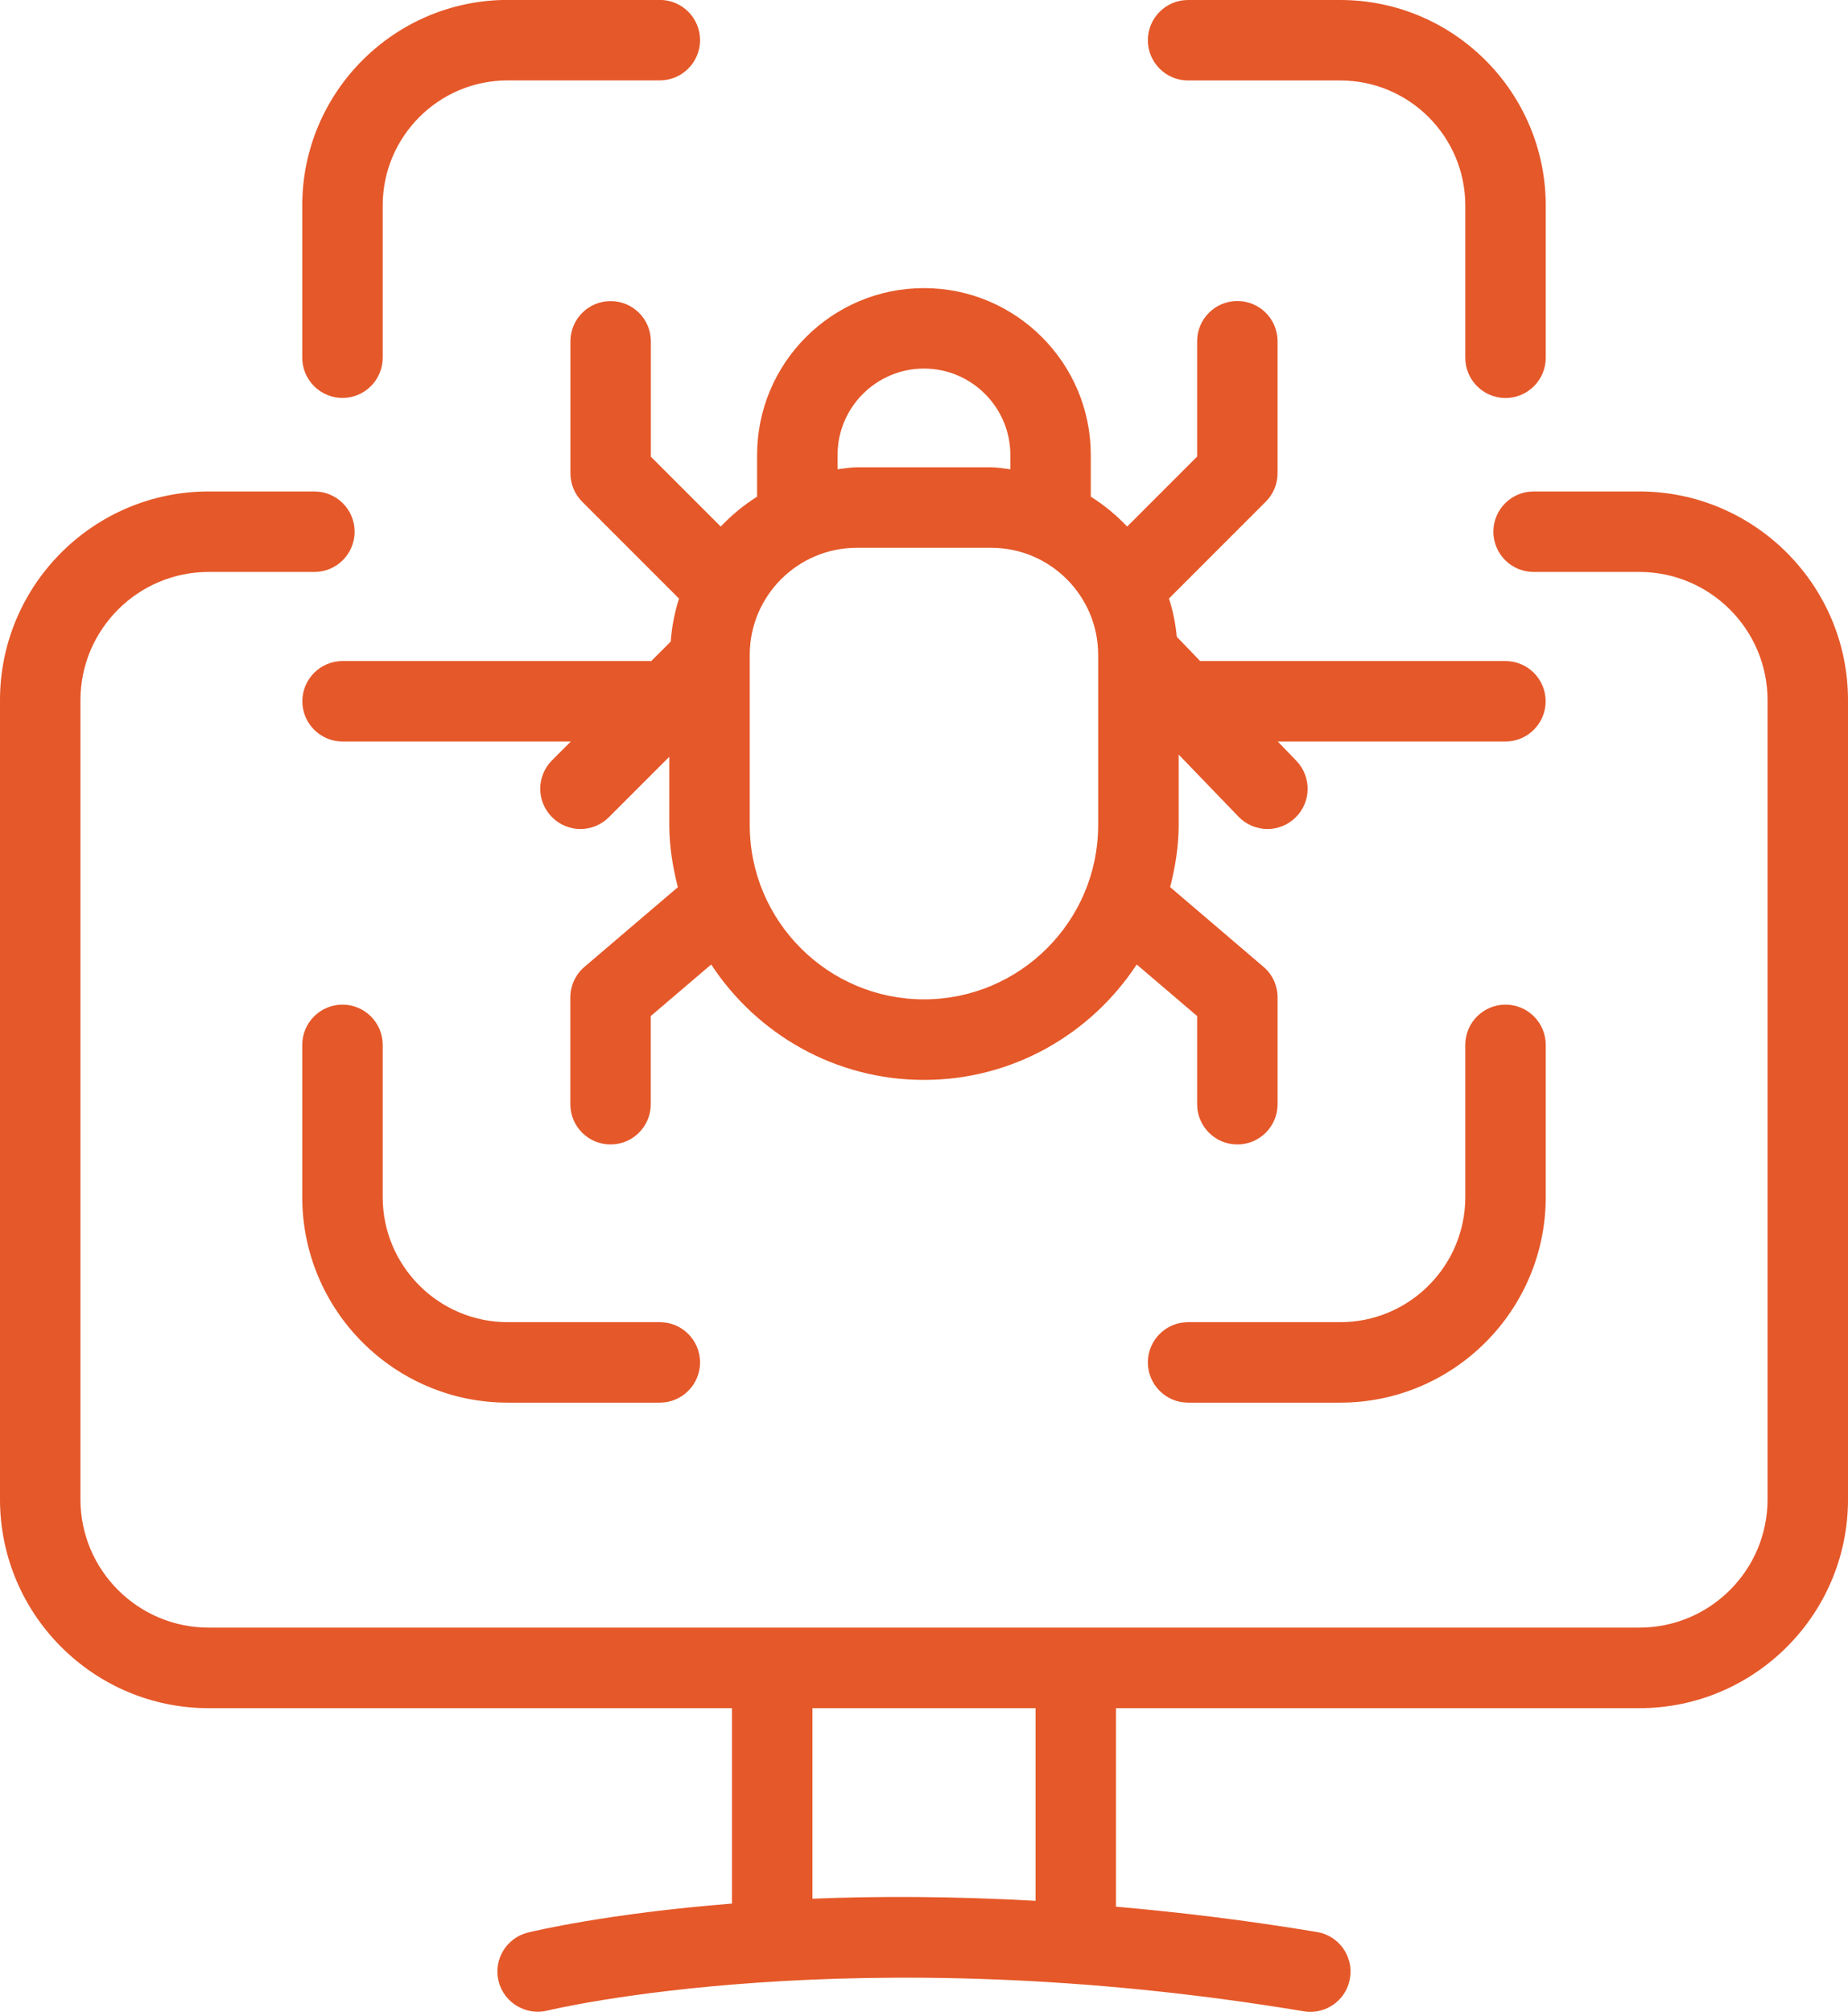 <?xml version="1.0" encoding="UTF-8"?>
<svg xmlns="http://www.w3.org/2000/svg" id="Layer_2" data-name="Layer 2" width="22.053" height="24" viewBox="0 0 22.053 24">
  <g id="Layer_1-2" data-name="Layer 1">
    <g>
      <path d="M8.602,6.283l-.835-.835v-1.376c0-.265-.215-.48-.48-.48s-.48.215-.48.48v1.575c0,.128.051.249.141.339l1.155,1.155c-.052.164-.086.335-.099.513l-.232.232h-3.684c-.265,0-.48.215-.48.48s.215.48.48.48h2.724l-.224.224c-.188.188-.188.491,0,.679.094.094.217.141.339.141s.246-.047.339-.141l.721-.721v.816c0,.257.042.502.102.74l-1.114.95c-.107.091-.169.225-.169.365v1.274c0,.265.215.48.48.48s.48-.215.48-.48v-1.052l.721-.615c.543.828,1.477,1.377,2.539,1.377s1.995-.549,2.539-1.377l.721.615v1.052c0,.265.215.48.48.48s.48-.215.48-.48v-1.274c0-.141-.061-.274-.168-.365l-1.114-.951c.06-.238.102-.483.102-.74v-.841l.714.741c.094.097.22.147.345.147.12,0,.24-.045.333-.135.191-.184.196-.488.012-.679l-.222-.23h2.717c.265,0,.48-.215.48-.48s-.215-.48-.48-.48h-3.643l-.279-.29c-.015-.158-.046-.31-.093-.456l1.155-1.155c.09-.09.141-.212.141-.339v-1.575c0-.265-.215-.48-.48-.48s-.48.215-.48.48v1.376l-.835.835c-.129-.137-.274-.256-.434-.357v-.497c0-1.098-.893-1.991-1.991-1.991s-1.991.893-1.991,1.991v.497c-.16.101-.305.22-.434.357ZM11.026,11.922c-1.146,0-2.079-.933-2.079-2.079v-2.03c0-.705.573-1.278,1.278-1.278h1.602c.705,0,1.278.573,1.278,1.278v2.03c0,1.146-.933,2.079-2.079,2.079ZM9.995,5.428c0-.569.463-1.031,1.031-1.031s1.031.463,1.031,1.031v.17c-.077-.008-.151-.023-.23-.023h-1.602c-.079,0-.153.015-.23.023v-.17Z" fill="#e55829" stroke-width="0"></path>
      <path d="M4.087,11.985c-.265,0-.48.215-.48.48v1.816c0,1.352,1.1,2.452,2.452,2.452h1.815c.265,0,.48-.215.48-.48s-.215-.48-.48-.48h-1.815c-.823,0-1.492-.669-1.492-1.492v-1.816c0-.265-.215-.48-.48-.48Z" fill="#e55829" stroke-width="0"></path>
      <path d="M4.087,4.747c.265,0,.48-.215.48-.48v-1.816c0-.823.669-1.492,1.492-1.492h1.815c.265,0,.48-.215.48-.48s-.215-.48-.48-.48h-1.815c-1.352,0-2.452,1.1-2.452,2.452v1.816c0,.265.215.48.48.48Z" fill="#e55829" stroke-width="0"></path>
      <path d="M17.966,11.985c-.265,0-.48.215-.48.48v1.816c0,.823-.669,1.492-1.492,1.492h-1.816c-.265,0-.48.215-.48.48s.215.48.48.48h1.816c1.352,0,2.452-1.1,2.452-2.452v-1.816c0-.265-.215-.48-.48-.48Z" fill="#e55829" stroke-width="0"></path>
      <path d="M14.178.96h1.816c.823,0,1.492.669,1.492,1.492v1.816c0,.265.215.48.48.48s.48-.215.48-.48v-1.816c0-1.352-1.1-2.452-2.452-2.452h-1.816c-.265,0-.48.215-.48.48s.215.48.48.48Z" fill="#e55829" stroke-width="0"></path>
      <path d="M19.563,5.863h-1.262c-.265,0-.48.215-.48.48s.215.48.48.48h1.262c.843,0,1.53.686,1.53,1.53v9.535c0,.843-.686,1.529-1.53,1.529H2.49c-.843,0-1.53-.686-1.53-1.529v-9.535c0-.843.686-1.53,1.53-1.53h1.262c.265,0,.48-.215.48-.48s-.215-.48-.48-.48h-1.262c-1.373,0-2.49,1.117-2.49,2.49v9.535c0,1.372,1.117,2.49,2.49,2.49h6.245v2.331c-1.486.118-2.362.328-2.436.346-.257.064-.413.324-.349.581.064.257.328.412.581.35.036-.009,3.669-.885,9.027.008.027.005.053.007.079.007.231,0,.434-.166.473-.401.044-.262-.133-.509-.395-.552-.847-.141-1.644-.236-2.398-.302v-2.368h6.246c1.373,0,2.49-1.117,2.49-2.49v-9.535c0-1.372-1.117-2.49-2.49-2.49ZM12.358,22.676c-.993-.055-1.888-.057-2.663-.025v-2.273h2.663v2.299Z" fill="#e55829" stroke-width="0"></path>
    </g>
  </g>
</svg>

